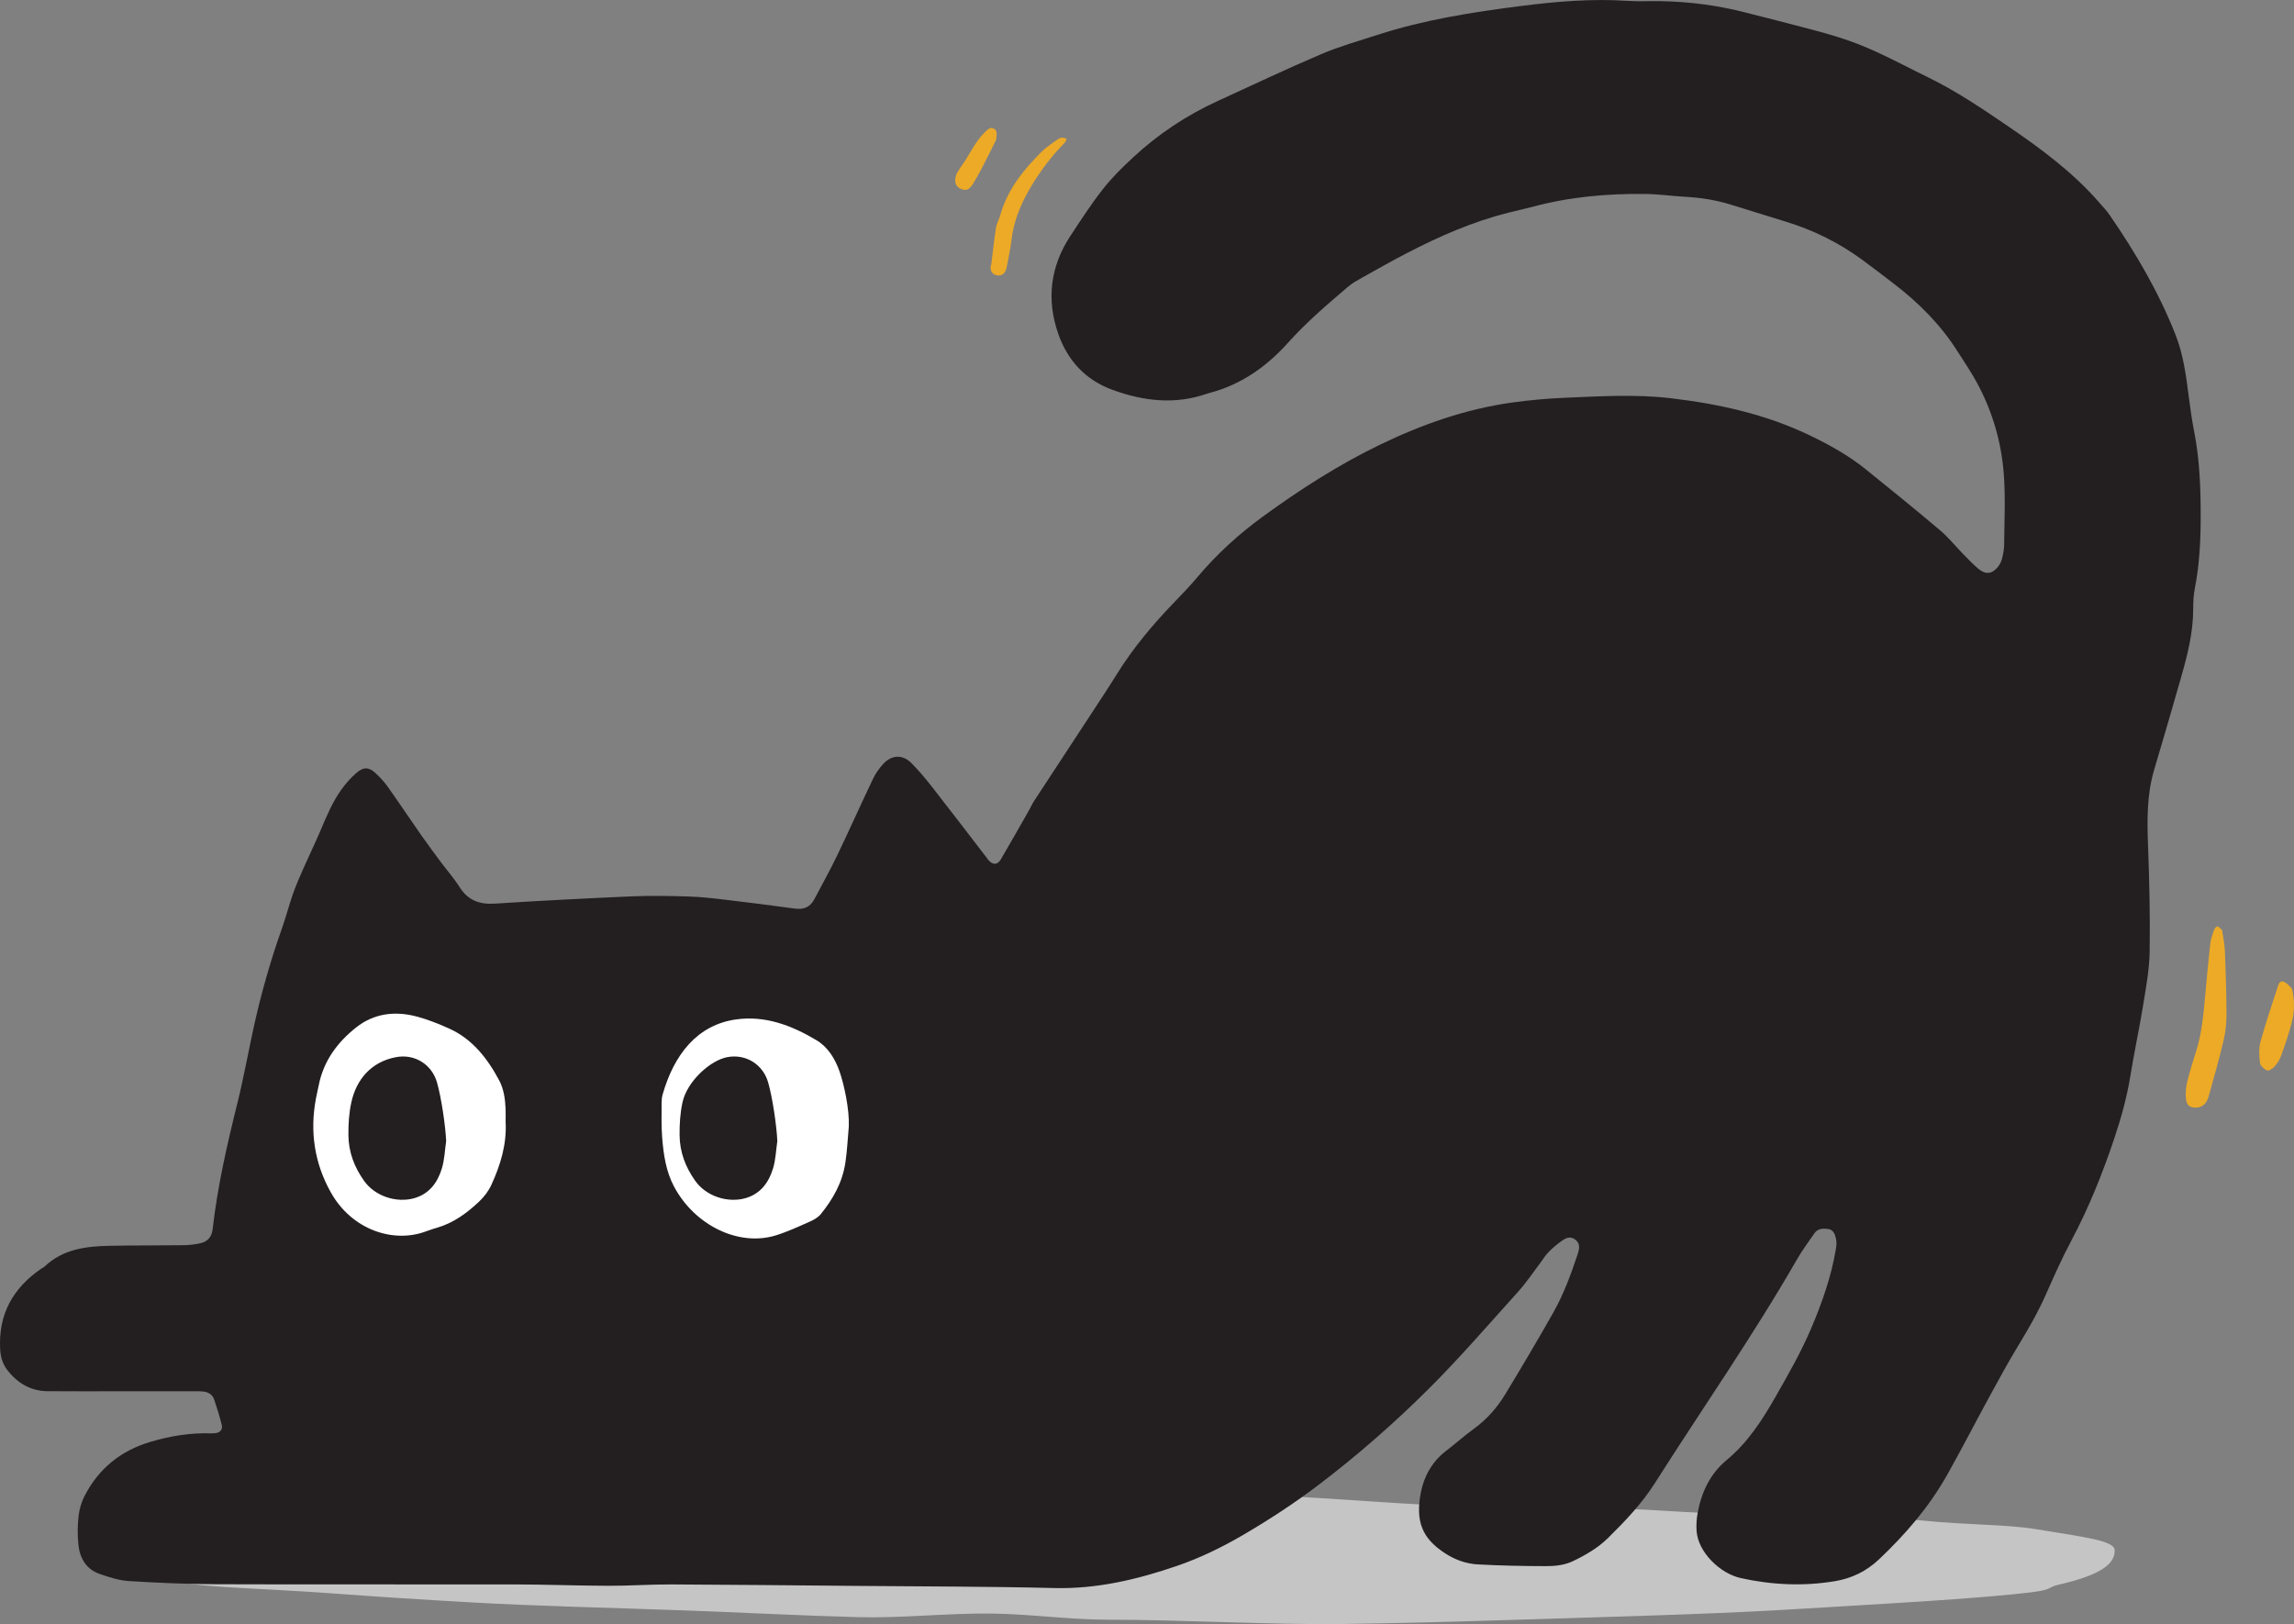 <svg width="298" height="211" viewBox="0 0 298 211" fill="none" xmlns="http://www.w3.org/2000/svg">
<rect x="0" y="0" width="298" height="211" fill="#808080" stroke="none"/>
<g clip-path="url(#clip0_12714_7288)">
<path d="M274.708 201.42C274.708 202.953 273.473 204.492 267.424 205.876C266.049 206.191 266.566 206.499 264.367 206.796C257.712 207.695 242.199 208.505 231.124 209.175C222.159 209.717 205.465 210.168 194.785 210.501C187.95 210.714 181.909 210.876 174.452 210.984C165.731 211.111 153.302 210.426 144.035 210.426C138.823 210.426 133.682 209.665 128.629 209.625C122.785 209.58 117.059 210.246 111.479 210.095C103.662 209.884 96.127 209.475 88.947 209.218C79.026 208.864 69.781 208.658 61.403 208.188C54.811 207.818 48.754 207.423 43.326 207.019C34.338 206.352 27.074 206.309 21.948 205.385C16.401 204.386 13.363 202.55 13.363 201.416C13.363 199.564 11.814 198.593 21.509 197.161C24.213 196.762 27.79 195.634 32.519 195.284C37.723 194.898 44.163 194.867 51.447 195.014C56.237 195.109 61.39 195.411 66.796 195.286C73.682 195.127 80.977 193.527 88.448 193.508C97.36 193.484 106.525 194.201 115.547 194.091C125.382 193.972 131.834 193.784 140.819 193.784C143.248 193.784 159.191 193.96 161.587 194.084C172.019 194.624 171.813 194.649 181.453 195.274C193.952 196.084 205.666 195.585 216.288 196.28C229.23 197.126 240.548 196.599 249.691 197.537C255.55 198.138 260.514 198.019 264.437 198.657C271.05 199.734 274.706 200.169 274.706 201.412L274.708 201.42Z" fill="#C5C5C5"/>
<path d="M15.771 180.747C12.573 180.747 9.373 180.768 6.175 180.739C3.972 180.719 2.255 179.687 0.936 177.97C0.335 177.187 0.074 176.283 0.019 175.272C-0.225 170.732 1.693 167.331 5.363 164.819C5.514 164.717 5.689 164.647 5.818 164.525C8.19 162.272 11.174 161.913 14.225 161.851C17.423 161.784 20.621 161.816 23.819 161.772C24.537 161.763 25.265 161.684 25.965 161.534C26.933 161.326 27.503 160.752 27.625 159.674C28.254 154.135 29.495 148.717 30.839 143.315C31.656 140.034 32.246 136.696 32.973 133.391C33.924 129.075 35.129 124.835 36.606 120.67C37.131 119.19 37.523 117.663 38.038 116.181C38.415 115.1 38.872 114.046 39.334 112.999C40.089 111.286 40.914 109.6 41.644 107.875C42.423 106.033 43.193 104.186 44.362 102.557C44.92 101.78 45.576 101.044 46.297 100.417C47.248 99.589 47.94 99.638 48.848 100.498C49.415 101.036 49.954 101.624 50.405 102.26C51.872 104.331 53.281 106.444 54.734 108.525C55.565 109.714 56.434 110.873 57.298 112.036C58.09 113.103 58.982 114.105 59.686 115.225C60.784 116.968 62.277 117.528 64.289 117.396C70.245 117.011 76.21 116.705 82.174 116.447C84.582 116.343 87.001 116.396 89.413 116.468C90.976 116.515 92.539 116.692 94.094 116.876C97.147 117.236 100.199 117.616 103.244 118.039C104.411 118.201 105.248 117.86 105.796 116.807C106.772 114.933 107.814 113.091 108.729 111.188C110.325 107.865 111.825 104.496 113.414 101.169C113.745 100.472 114.217 99.814 114.74 99.243C115.829 98.054 117.267 97.998 118.401 99.141C119.376 100.126 120.272 101.201 121.126 102.295C123.509 105.342 125.854 108.419 128.213 111.486C128.25 111.533 128.275 111.589 128.312 111.636C128.917 112.4 129.557 112.423 130.023 111.628C131.247 109.545 132.433 107.44 133.631 105.342C133.871 104.923 134.064 104.472 134.327 104.069C136.807 100.273 139.301 96.486 141.783 92.692C142.875 91.022 143.98 89.361 145.031 87.666C147.177 84.202 149.77 81.105 152.598 78.189C153.606 77.15 154.609 76.096 155.542 74.986C158.049 72.006 160.9 69.406 164.035 67.121C168.874 63.595 173.9 60.364 179.297 57.758C184.756 55.123 190.433 53.128 196.458 52.29C198.782 51.967 201.131 51.765 203.477 51.667C207.991 51.48 212.516 51.205 217.027 51.736C223.284 52.47 229.383 53.815 235.108 56.568C237.672 57.8 240.149 59.178 242.37 60.969C245.613 63.585 248.849 66.209 252.028 68.899C253.128 69.831 254.043 70.98 255.056 72.016C255.69 72.664 256.316 73.328 257.011 73.905C257.934 74.673 258.769 74.583 259.526 73.665C259.783 73.351 259.977 72.944 260.08 72.549C260.23 71.967 260.341 71.358 260.347 70.761C260.371 67.734 260.531 64.694 260.31 61.682C259.975 57.107 258.636 52.78 256.291 48.807C255.645 47.715 254.933 46.661 254.252 45.59C252.049 42.125 249.193 39.282 245.95 36.807C244.606 35.781 243.269 34.745 241.905 33.747C238.86 31.515 235.523 29.868 231.912 28.776C229.491 28.043 227.083 27.26 224.66 26.53C222.804 25.97 220.902 25.678 218.964 25.57C217.22 25.475 215.478 25.22 213.733 25.198C208.774 25.136 203.863 25.576 199.051 26.876C198.006 27.158 196.942 27.378 195.891 27.644C191.304 28.803 186.999 30.689 182.814 32.856C180.832 33.882 178.887 34.982 176.938 36.073C176.307 36.425 175.664 36.789 175.117 37.253C172.405 39.562 169.699 41.872 167.307 44.541C164.519 47.652 161.19 49.992 157.085 51.062C156.968 51.094 156.853 51.127 156.738 51.166C152.598 52.594 148.541 52.112 144.52 50.647C140.981 49.359 138.665 46.808 137.461 43.339C135.923 38.914 136.439 34.628 139.03 30.679C140.39 28.605 141.746 26.52 143.269 24.572C144.417 23.105 145.765 21.78 147.131 20.507C150.424 17.435 154.139 14.97 158.234 13.099C162.677 11.068 167.092 8.967 171.586 7.053C173.962 6.04 176.467 5.33 178.932 4.533C184.98 2.573 191.224 1.586 197.51 0.787C202.128 0.2 206.737 -0.201 211.396 0.112C212.838 0.208 214.292 0.124 215.741 0.151C219.493 0.221 223.192 0.695 226.827 1.647C228.576 2.105 230.335 2.524 232.082 2.986C234.353 3.587 236.637 4.145 238.877 4.848C240.54 5.371 242.175 6.017 243.761 6.743C246.007 7.771 248.19 8.938 250.412 10.019C254.061 11.793 257.415 14.054 260.753 16.331C265.048 19.258 269.235 22.334 272.682 26.291C273.158 26.837 273.664 27.368 274.071 27.963C277.435 32.856 280.432 37.947 282.615 43.505C283.628 46.086 283.975 48.754 284.319 51.454C284.516 53.011 284.738 54.569 285.039 56.108C285.76 59.812 285.887 63.554 285.878 67.309C285.87 70.338 285.714 73.355 285.134 76.341C284.962 77.226 284.904 78.148 284.906 79.053C284.916 82.119 284.176 85.046 283.343 87.955C282.194 91.963 281.047 95.971 279.847 99.963C278.854 103.27 278.92 106.632 279.045 110.031C279.211 114.567 279.32 119.112 279.248 123.648C279.211 125.931 278.789 128.218 278.42 130.485C277.917 133.586 277.25 136.66 276.746 139.762C276.3 142.518 275.56 145.197 274.678 147.83C273.141 152.42 271.35 156.905 269.067 161.191C267.845 163.482 266.794 165.866 265.738 168.243C264.728 170.518 263.494 172.656 262.205 174.777C260.917 176.891 259.731 179.071 258.545 181.244C256.662 184.692 254.867 188.189 252.941 191.613C250.607 195.76 247.538 199.327 244.091 202.585C242.454 204.132 240.546 205.06 238.343 205.424C234.242 206.1 230.164 205.91 226.119 205.015C223.477 204.431 220.59 201.692 220.393 198.892C220.338 198.121 220.393 197.32 220.533 196.559C221.025 193.863 222.158 191.456 224.287 189.694C227.05 187.407 228.925 184.488 230.673 181.424C232.322 178.534 233.97 175.65 235.276 172.582C236.7 169.236 237.9 165.821 238.497 162.221C238.565 161.814 238.6 161.369 238.511 160.974C238.38 160.392 238.206 159.76 237.455 159.662C236.774 159.574 236.117 159.603 235.678 160.255C234.934 161.357 234.121 162.421 233.461 163.57C227.733 173.543 221.144 182.967 214.986 192.666C213.291 195.337 211.115 197.622 208.873 199.826C207.574 201.103 205.993 202.019 204.355 202.808C203.242 203.343 202.017 203.47 200.821 203.466C197.871 203.46 194.917 203.404 191.971 203.241C190.398 203.155 188.931 202.611 187.583 201.706C184.836 199.862 183.811 197.749 184.59 193.837C185.007 191.742 186.059 189.876 187.823 188.516C189.066 187.556 190.244 186.511 191.512 185.587C193.155 184.39 194.47 182.892 195.51 181.181C197.645 177.667 199.738 174.127 201.763 170.55C203.106 168.177 204.054 165.618 204.914 163.031C204.954 162.916 204.981 162.798 205.016 162.683C205.205 162.066 205.221 161.51 204.639 161.052C204.035 160.576 203.469 160.807 202.973 161.148C202.333 161.588 201.722 162.092 201.18 162.648C200.72 163.12 200.376 163.705 199.974 164.234C199.059 165.436 198.214 166.704 197.206 167.82C193.358 172.083 189.602 176.445 185.536 180.488C181.084 184.917 176.341 189.07 171.34 192.872C168.173 195.278 164.819 197.473 161.383 199.474C158.689 201.044 155.829 202.432 152.884 203.439C147.749 205.197 142.495 206.45 136.959 206.313C128.334 206.1 119.7 206.111 111.07 206.033C103.104 205.961 95.139 205.876 87.173 205.843C84.459 205.831 81.747 206.029 79.033 206.021C74.992 206.009 70.952 205.849 66.911 205.841C53.995 205.818 41.08 205.865 28.164 205.818C24.367 205.804 20.566 205.643 16.775 205.408C15.478 205.328 14.173 204.911 12.93 204.473C11.14 203.842 10.333 202.358 10.171 200.557C10.063 199.357 10.073 198.127 10.21 196.931C10.309 196.05 10.579 195.139 10.985 194.352C12.82 190.785 15.687 188.467 19.544 187.319C22.112 186.556 24.705 186.135 27.38 186.213C27.62 186.221 27.865 186.211 28.102 186.17C28.626 186.078 28.95 185.671 28.81 185.123C28.527 184.01 28.195 182.91 27.824 181.823C27.614 181.205 27.099 180.86 26.451 180.79C25.973 180.737 25.487 180.747 25.005 180.747C21.926 180.743 18.849 180.747 15.771 180.747Z" fill="#231F20"/>
<path d="M110.263 146.364C110.354 144.092 109.648 140.907 109.082 139.26C108.475 137.49 107.506 135.998 106.068 135.143C102.794 133.191 99.403 131.924 95.651 132.435C90.57 133.128 87.554 137.026 86.082 142.181C85.983 142.528 85.946 142.916 85.946 143.284C85.948 144.778 85.899 146.279 86.016 147.763C86.192 149.995 86.518 152.196 87.556 154.148C90.246 159.207 95.969 161.995 100.808 160.488C102.298 160.024 103.748 159.35 105.196 158.708C105.718 158.477 106.278 158.168 106.655 157.698C108.179 155.799 109.435 153.667 109.827 150.996C110.052 149.469 110.122 147.91 110.261 146.364H110.263Z" fill="white"/>
<path d="M65.682 145.694C65.682 145.145 65.704 144.595 65.678 144.047C65.62 142.759 65.446 141.484 64.843 140.354C63.294 137.445 61.322 134.978 58.401 133.651C57.011 133.018 55.578 132.448 54.118 132.061C51.332 131.319 48.577 131.638 46.245 133.496C43.912 135.354 42.058 137.733 41.412 140.961C41.293 141.557 41.147 142.146 41.036 142.743C40.232 147.058 40.86 151.109 42.956 154.876C45.728 159.855 51.184 161.543 55.339 159.973C55.816 159.793 56.299 159.638 56.787 159.497C58.898 158.888 60.662 157.598 62.274 156.071C62.894 155.481 63.462 154.733 63.829 153.936C65.015 151.354 65.852 148.648 65.68 145.696L65.682 145.694Z" fill="white"/>
<path d="M100.977 148.255C100.802 149.443 100.767 150.677 100.417 151.81C99.861 153.627 98.8 155.092 96.859 155.656C94.535 156.331 91.739 155.405 90.334 153.439C89.06 151.658 88.295 149.686 88.28 147.446C88.27 146.025 88.354 144.619 88.656 143.227C89.259 140.453 92.297 137.737 94.494 137.336C96.888 136.899 99.11 138.268 99.789 140.633C100.355 142.602 100.893 146.275 100.977 148.257V148.255Z" fill="#231F20"/>
<path d="M57.957 148.255C57.782 149.443 57.747 150.677 57.397 151.81C56.841 153.627 55.78 155.092 53.839 155.656C51.515 156.331 48.719 155.405 47.314 153.439C46.04 151.658 45.275 149.686 45.26 147.446C45.25 146.025 45.334 144.619 45.636 143.227C46.282 140.257 48.214 137.931 51.474 137.336C53.868 136.899 56.09 138.268 56.769 140.633C57.335 142.602 57.873 146.275 57.957 148.257V148.255Z" fill="#231F20"/>
<path d="M128.773 34.319C128.972 32.731 129.146 31.139 129.387 29.557C129.465 29.044 129.766 28.572 129.906 28.063C130.835 24.674 132.948 22.054 135.371 19.654C135.98 19.051 136.733 18.593 137.432 18.084C137.578 17.978 137.773 17.895 137.949 17.89C138.154 17.882 138.361 17.972 138.567 18.019C138.483 18.197 138.439 18.414 138.31 18.546C136.93 19.942 135.715 21.471 134.642 23.109C133.028 25.573 131.752 28.177 131.401 31.166C131.262 32.347 131.001 33.514 130.781 34.685C130.626 35.499 130.182 35.877 129.54 35.777C128.865 35.671 128.498 35.082 128.777 34.322L128.773 34.319Z" fill="#EDAA26"/>
<path d="M288.652 120.815C288.777 121.684 288.986 122.594 289.023 123.513C289.134 126.258 289.222 129.006 289.23 131.753C289.234 132.877 289.124 134.03 288.865 135.121C288.283 137.58 287.597 140.016 286.91 142.448C286.691 143.219 286.244 143.844 285.322 143.896C284.568 143.939 284.057 143.628 283.981 142.868C283.911 142.164 283.925 141.414 284.087 140.728C284.416 139.334 284.844 137.962 285.279 136.597C286.036 134.216 286.244 131.751 286.469 129.284C286.672 127.058 286.871 124.832 287.119 122.612C287.185 122.009 287.4 121.418 287.599 120.84C287.667 120.64 287.872 120.384 288.045 120.356C288.196 120.333 288.389 120.601 288.654 120.815H288.652Z" fill="#EDAA26"/>
<path d="M124.258 22.598C124.469 22.254 124.658 21.89 124.898 21.567C125.979 20.102 126.668 18.367 128.024 17.089C128.346 16.785 128.621 16.501 129.058 16.691C129.507 16.887 129.497 17.322 129.442 17.737C129.419 17.919 129.423 18.121 129.345 18.279C128.738 19.509 128.123 20.734 127.491 21.95C127.161 22.583 126.808 23.203 126.438 23.812C125.889 24.715 125.476 24.862 124.707 24.476C124.079 24.161 123.927 23.487 124.258 22.6V22.598Z" fill="#EDAA26"/>
<path d="M297.744 128.459C298.105 129.984 298.074 131.444 297.705 132.866C297.327 134.323 296.833 135.752 296.324 137.167C296.141 137.68 295.819 138.172 295.458 138.581C295.224 138.845 294.705 139.159 294.482 139.063C294.098 138.894 293.624 138.45 293.579 138.076C293.472 137.169 293.415 136.187 293.653 135.321C294.324 132.882 295.146 130.483 295.926 128.075C296.137 127.425 296.439 127.335 297.013 127.742C297.3 127.946 297.522 128.237 297.742 128.457L297.744 128.459Z" fill="#EDAA26"/>
</g>
<defs>
<clipPath id="clip0_12714_7288">
<rect width="298" height="211" fill="white"/>
</clipPath>
</defs>
</svg>
